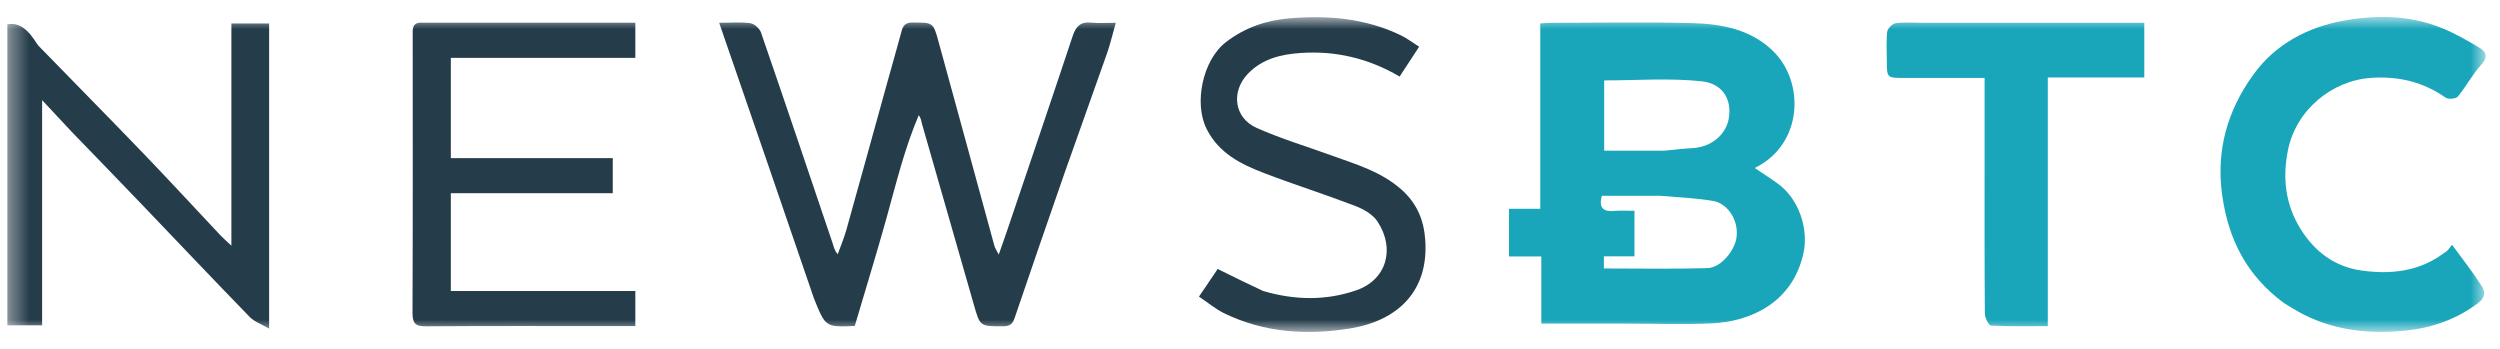 <svg width="129" height="18" viewBox="0 0 129 18" fill="none" xmlns="http://www.w3.org/2000/svg">
<g clip-path="url(#clip0_258_153)">
<mask id="mask0_258_153" style="mask-type:luminance" maskUnits="userSpaceOnUse" x="0" y="0" width="129" height="18">
<path d="M128.26 0.875H0.379V17.129H128.26V0.875Z" fill="white"/>
</mask>
<g mask="url(#mask0_258_153)">
<path d="M84.034 16.699C82.507 16.699 81.045 16.699 79.532 16.699C79.532 15.544 79.532 14.414 79.532 13.233C78.956 13.233 78.429 13.233 77.863 13.233C77.863 12.398 77.863 11.612 77.863 10.775C78.375 10.775 78.902 10.775 79.478 10.775C79.478 7.57 79.478 4.414 79.478 1.209C79.708 1.197 79.892 1.178 80.077 1.178C82.49 1.176 84.904 1.131 87.315 1.192C88.856 1.232 90.384 1.525 91.531 2.676C93.13 4.282 93.031 7.454 90.544 8.668C90.987 8.968 91.396 9.224 91.782 9.512C92.823 10.286 93.326 11.809 93.064 13.035C92.506 15.657 90.276 16.602 88.299 16.688C86.901 16.748 85.499 16.699 84.034 16.699ZM85.899 7.774C86.361 7.73 86.823 7.67 87.286 7.648C88.419 7.591 89.066 6.852 89.199 6.143C89.382 5.161 88.918 4.313 87.798 4.194C86.139 4.019 84.448 4.149 82.776 4.149C82.776 5.312 82.776 6.527 82.776 7.774C83.798 7.774 84.785 7.774 85.899 7.774ZM85.651 10.102C84.642 10.102 83.634 10.102 82.656 10.102C82.473 10.778 82.775 10.933 83.323 10.883C83.635 10.855 83.952 10.878 84.339 10.878C84.339 11.688 84.339 12.424 84.339 13.228C83.841 13.228 83.294 13.228 82.761 13.228C82.761 13.507 82.761 13.717 82.761 13.853C84.554 13.853 86.326 13.887 88.095 13.836C88.802 13.815 89.514 12.93 89.604 12.253C89.73 11.31 89.099 10.491 88.414 10.372C87.546 10.222 86.659 10.187 85.651 10.102Z" fill="#1AA6BA"/>
<path d="M41.997 15.391C40.376 10.644 38.756 5.95 37.109 1.176C37.736 1.176 38.236 1.129 38.719 1.198C38.924 1.228 39.194 1.468 39.265 1.671C40.516 5.297 41.741 8.932 42.968 12.566C43.021 12.723 43.04 12.892 43.226 13.118C43.376 12.703 43.551 12.294 43.67 11.87C44.371 9.372 45.058 6.869 45.752 4.368C46.007 3.448 46.272 2.531 46.521 1.609C46.601 1.311 46.723 1.164 47.079 1.164C48.133 1.165 48.151 1.139 48.421 2.122C49.392 5.645 50.348 9.172 51.314 12.696C51.347 12.815 51.426 12.921 51.536 13.135C51.694 12.684 51.829 12.308 51.957 11.93C53.093 8.571 54.236 5.214 55.354 1.849C55.521 1.346 55.77 1.112 56.31 1.168C56.692 1.208 57.081 1.176 57.575 1.176C57.413 1.744 57.295 2.26 57.121 2.757C56.402 4.811 55.656 6.856 54.937 8.911C54.062 11.415 53.202 13.925 52.345 16.436C52.24 16.744 52.074 16.837 51.75 16.837C50.569 16.837 50.573 16.849 50.255 15.738C49.364 12.625 48.467 9.514 47.577 6.401C47.538 6.264 47.537 6.116 47.407 5.945C46.667 7.679 46.232 9.506 45.727 11.312C45.214 13.146 44.653 14.966 44.109 16.807C44.109 16.807 44.09 16.823 44.07 16.823C42.595 16.879 42.595 16.879 41.997 15.391Z" fill="#253D4B"/>
<path d="M117.845 15.633C115.949 14.232 114.995 12.386 114.669 10.1C114.334 7.749 114.941 5.685 116.286 3.833C117.418 2.275 119.066 1.404 120.94 1.064C122.64 0.756 124.356 0.787 125.99 1.444C126.66 1.714 127.296 2.079 127.918 2.45C128.256 2.651 128.423 2.907 128.045 3.323C127.585 3.827 127.262 4.453 126.825 4.982C126.726 5.101 126.331 5.135 126.191 5.037C125.037 4.227 123.77 3.926 122.375 4.016C120.331 4.147 118.476 5.668 118.058 7.753C117.772 9.181 117.922 10.537 118.702 11.803C119.439 13 120.492 13.771 121.865 13.961C123.352 14.168 124.814 14.016 126.084 13.076C126.151 13.026 126.229 12.986 126.286 12.927C126.361 12.85 126.422 12.758 126.524 12.627C127.065 13.368 127.595 14.041 128.055 14.758C128.217 15.01 128.277 15.322 127.899 15.613C126.768 16.483 125.464 16.927 124.097 17.062C122.166 17.253 120.263 17.038 118.527 16.044C118.31 15.92 118.099 15.788 117.845 15.633Z" fill="#1AA6BA"/>
<path d="M3.67 6.77C3.185 6.252 2.732 5.767 2.173 5.167C2.173 9.145 2.173 12.947 2.173 16.788C1.559 16.788 0.989 16.788 0.379 16.788C0.379 11.622 0.379 6.438 0.379 1.252C0.902 1.171 1.303 1.39 1.739 2.005C1.835 2.141 1.917 2.291 2.032 2.409C3.814 4.241 5.612 6.06 7.384 7.902C8.733 9.304 10.05 10.736 11.384 12.152C11.527 12.303 11.687 12.439 11.94 12.678C11.94 8.784 11.94 5.015 11.94 1.211C12.626 1.211 13.239 1.211 13.887 1.211C13.887 6.392 13.887 11.576 13.887 16.959C13.499 16.73 13.126 16.604 12.882 16.352C11.015 14.433 9.175 12.487 7.322 10.553C6.12 9.299 4.91 8.052 3.67 6.77Z" fill="#253D4B"/>
<path d="M21.851 1.174C25.528 1.174 29.143 1.174 32.783 1.174C32.783 1.794 32.783 2.364 32.783 2.985C29.601 2.985 26.444 2.985 23.263 2.985C23.263 4.727 23.263 6.417 23.263 8.159C26.057 8.159 28.826 8.159 31.619 8.159C31.619 8.78 31.619 9.35 31.619 9.97C28.825 9.97 26.056 9.97 23.263 9.97C23.263 11.669 23.263 13.317 23.263 15.015C26.445 15.015 29.602 15.015 32.783 15.015C32.783 15.636 32.783 16.206 32.783 16.826C32.419 16.826 32.08 16.826 31.741 16.826C28.486 16.826 25.231 16.814 21.977 16.838C21.43 16.842 21.283 16.68 21.285 16.141C21.305 11.378 21.297 6.614 21.295 1.851C21.295 1.5 21.238 1.117 21.851 1.174Z" fill="#253D4B"/>
<path d="M99.301 1.177C103.113 1.177 106.86 1.177 110.646 1.177C110.646 2.116 110.646 3.031 110.646 3.997C109.011 3.997 107.364 3.997 105.666 3.997C105.666 8.281 105.666 12.515 105.666 16.828C104.658 16.828 103.697 16.851 102.739 16.799C102.617 16.793 102.421 16.4 102.419 16.185C102.397 13.492 102.405 10.798 102.405 8.104C102.405 6.77 102.405 5.436 102.405 4.023C101.014 4.023 99.644 4.023 98.275 4.023C97.36 4.023 97.36 4.023 97.36 3.12C97.36 2.625 97.322 2.125 97.381 1.636C97.401 1.468 97.649 1.22 97.817 1.198C98.284 1.137 98.763 1.177 99.301 1.177Z" fill="#1AA6BA"/>
<path d="M65.177 15.015C66.819 15.497 68.427 15.518 69.984 14.98C71.546 14.44 72.007 12.843 71.08 11.431C70.842 11.069 70.37 10.795 69.946 10.632C68.382 10.033 66.782 9.527 65.217 8.927C64.017 8.467 62.887 7.902 62.258 6.647C61.598 5.331 62.053 3.097 63.265 2.168C64.25 1.414 65.351 1.049 66.498 0.949C68.483 0.775 70.464 0.933 72.304 1.833C72.602 1.978 72.87 2.184 73.228 2.41C72.889 2.927 72.566 3.421 72.22 3.95C70.606 3.002 68.91 2.611 67.11 2.734C66.097 2.804 65.128 3.032 64.383 3.815C63.513 4.729 63.678 6.082 64.841 6.599C66.103 7.161 67.437 7.561 68.739 8.033C69.986 8.485 71.25 8.847 72.301 9.769C73.13 10.498 73.472 11.377 73.543 12.379C73.731 15.023 72.123 16.553 69.65 16.951C67.424 17.308 65.236 17.169 63.172 16.167C62.726 15.951 62.337 15.62 61.867 15.305C62.196 14.819 62.52 14.341 62.833 13.879C63.616 14.267 64.37 14.64 65.177 15.015Z" fill="#253D4B"/>
</g>
</g>
<defs>
<clipPath id="clip0_258_153">
<rect width="129" height="18" fill="white"/>
</clipPath>
</defs>
</svg>

